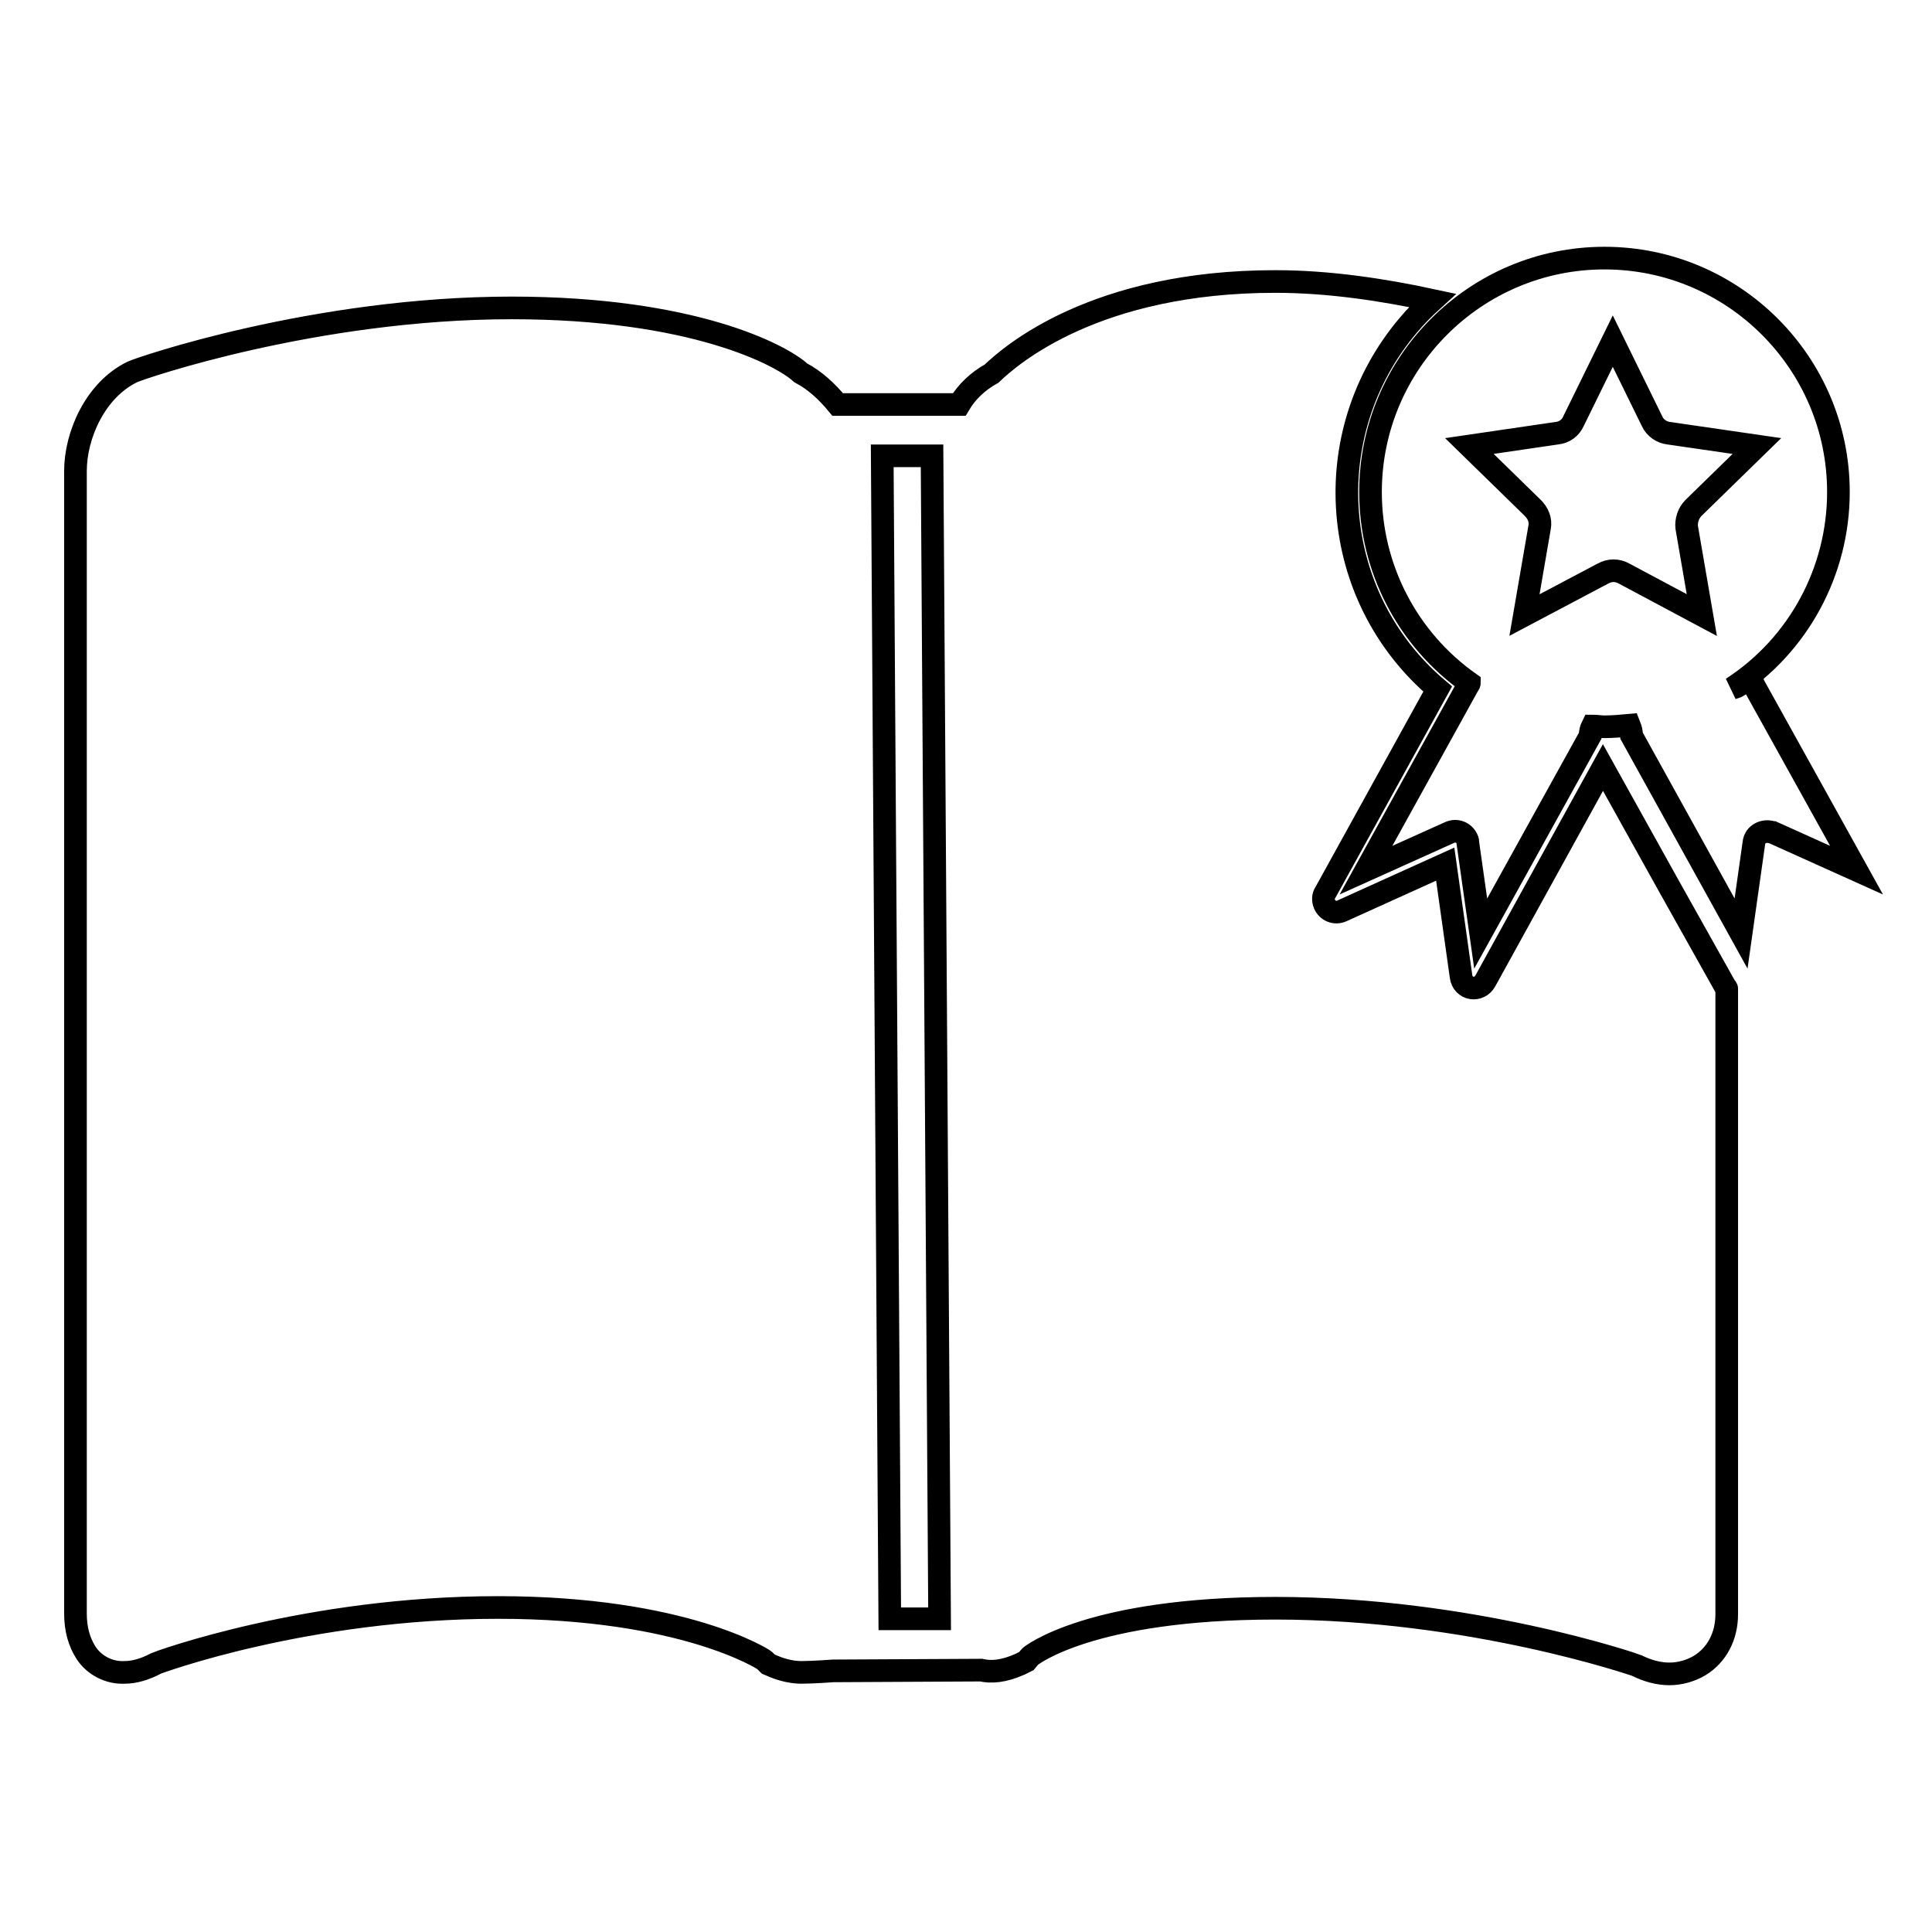 <?xml version="1.0" encoding="utf-8"?>
<!-- Svg Vector Icons : http://www.onlinewebfonts.com/icon -->
<!DOCTYPE svg PUBLIC "-//W3C//DTD SVG 1.1//EN" "http://www.w3.org/Graphics/SVG/1.1/DTD/svg11.dtd">
<svg version="1.1" xmlns="http://www.w3.org/2000/svg" xmlns:xlink="http://www.w3.org/1999/xlink" x="0px" y="0px" viewBox="0 0 256 256" enable-background="new 0 0 256 256" xml:space="preserve">
<g> <path stroke-width="3" fill-opacity="0" stroke="#000000"  d="M220.8,116.8l-8.4-15.1L196.8,130c-0.4,0.7-1.1,1-1.8,0.9c-0.7-0.1-1.3-0.7-1.4-1.5l-2.1-14.9l-13.7,6.2 c-0.9,0.4-1.9,0-2.3-0.9c-0.2-0.5-0.2-1.1,0.1-1.5l14.9-27c-14.4-12.2-16.1-33.8-3.9-48.2c1-1.2,2.1-2.3,3.2-3.3 c-6.5-1.4-13.7-2.5-20.8-2.5c-23.8,0-35,9.7-37.6,12.2c-1.8,1-3.3,2.4-4.3,4.1L111,53.6c-1.4-1.7-3-3.2-4.9-4.2 c-2.6-2.4-14.4-8.6-38.3-8.6c-26,0-49.3,8-50.3,8.5c-4.9,2.4-7.5,8.4-7.5,13.1v151.4c0,2.1,0.5,3.8,1.4,5.2 c1.1,1.7,3.1,2.7,5.1,2.6c1.3,0,2.7-0.4,4.2-1.2c0.2-0.1,20-7.4,45.3-7.4c24.6,0,35.2,6.9,35.3,7l0.5,0.5l0.7,0.3 c1.2,0.5,2.5,0.8,3.7,0.8c1.5,0,4.2-0.2,4.2-0.2l19.6-0.1c1.3,0.3,3,0.2,5.2-0.8l0.8-0.4l0.5-0.6c0.1-0.1,7.9-6.4,32.5-6.4 c25.9,0,47.7,7.5,47.9,7.6c1.4,0.7,2.9,1.1,4.3,1.1c1.4,0,2.8-0.4,4-1.1c2.3-1.4,3.6-3.9,3.6-6.8V131c0-0.1-0.1-0.1-0.1-0.1 L220.8,116.8z M117.9,214.5l-1-154.1l6.6,0l1,154.1L117.9,214.5z M232.4,90.8c-0.2-0.3-0.2-0.7-0.2-1.1c-0.7,0.5-1.4,0.9-2.1,1.3 l-0.6,0.2c8.8-5.7,14.1-15.5,14.1-26c0-17.1-13.9-31-31-31s-31,13.9-31,31c0,10.1,4.9,19.5,13.1,25.3c0,0.1,0,0.1-0.1,0.2 l-13.6,24.6l11.1-5c0.9-0.4,1.9,0,2.3,0.9c0.1,0.2,0.1,0.3,0.1,0.5l1.7,12l14.5-26.2c0-0.5,0.1-0.9,0.3-1.3c0.5,0,1.1,0.1,1.6,0.1 c1.1,0,2.2-0.1,3.3-0.2c0.2,0.5,0.3,0.9,0.3,1.4l14.5,26.2l1.7-12c0.1-1,1-1.6,2-1.5c0.2,0,0.3,0.1,0.5,0.1l11.1,5L232.4,90.8z  M206.3,57.4c1-0.1,1.8-0.7,2.2-1.6l5.2-10.6l5.2,10.6c0.4,0.9,1.3,1.5,2.2,1.6l11.7,1.7l-8.4,8.2c-0.7,0.7-1,1.7-0.9,2.6l2,11.6 L215.2,76c-0.9-0.5-1.9-0.5-2.8,0L202,81.5l2-11.6c0.2-1-0.2-1.9-0.9-2.6l-8.4-8.2L206.3,57.4L206.3,57.4z"/></g>
</svg>